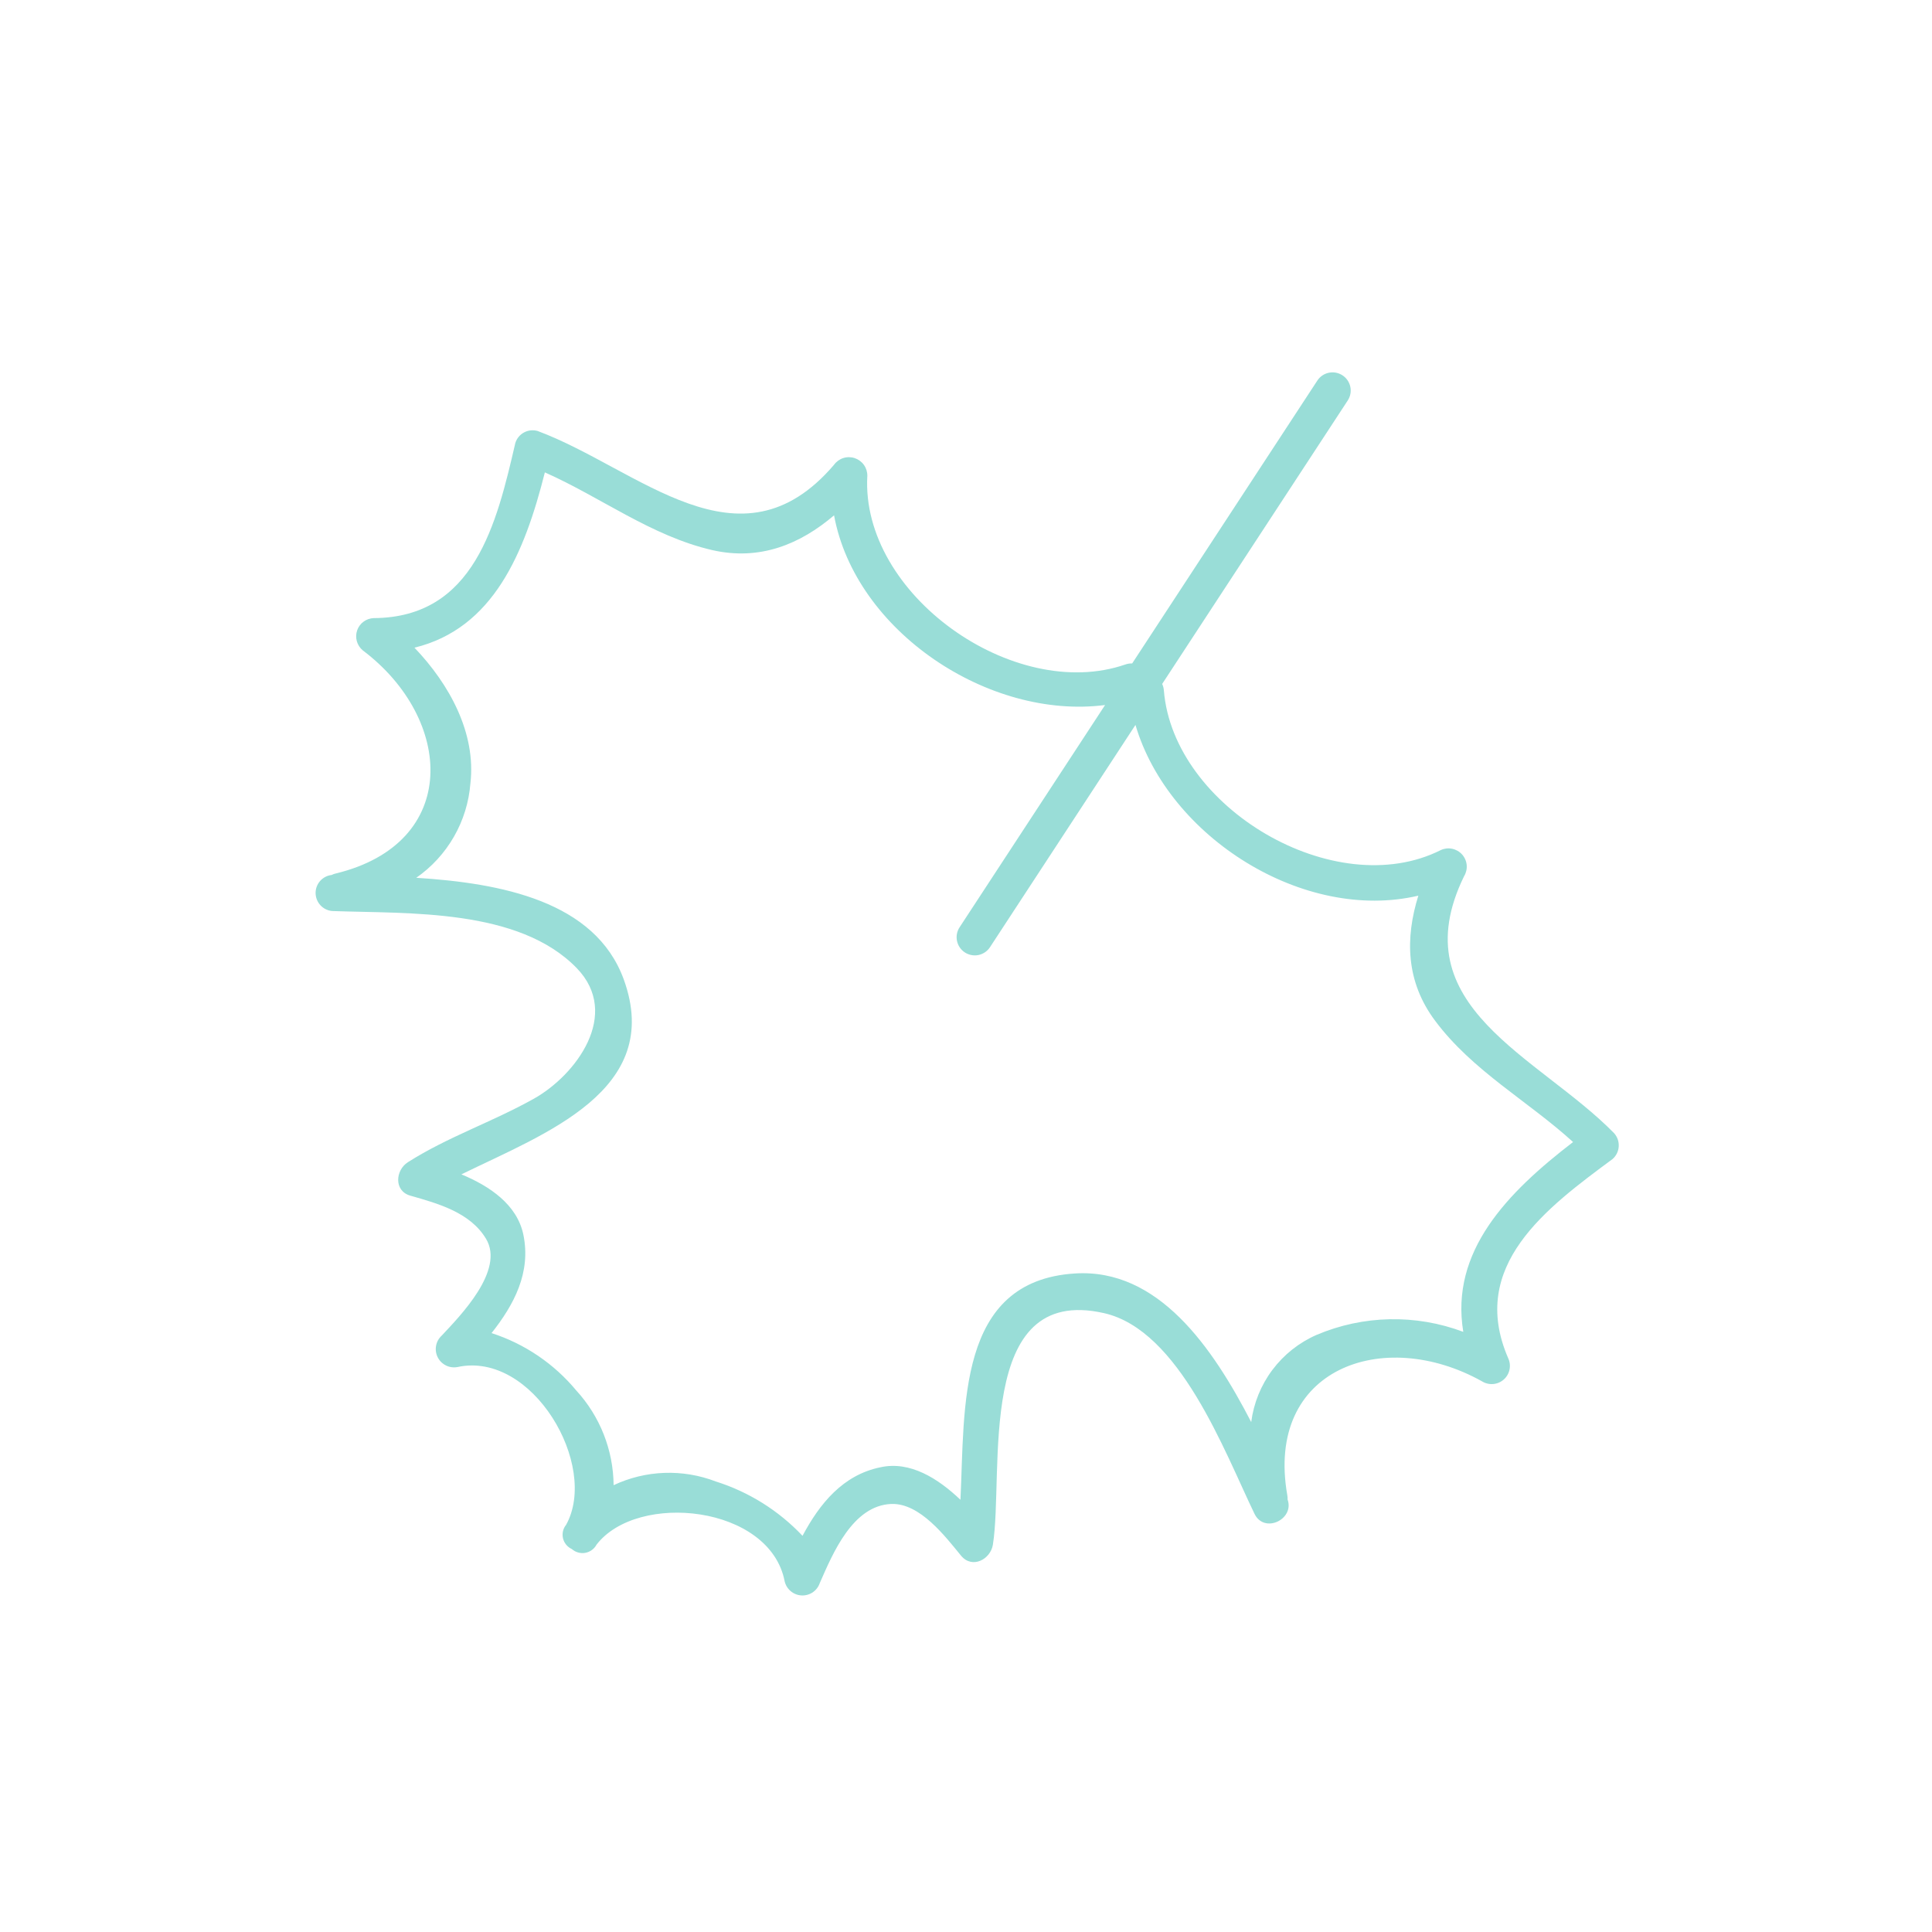<?xml version="1.0" encoding="UTF-8"?> <svg xmlns="http://www.w3.org/2000/svg" width="99" height="99" viewBox="0 0 99 99" fill="none"> <path d="M18.589 33.326C23.25 36.836 23.618 43.208 17.2 44.761C17.129 44.775 17.06 44.8 16.997 44.835C16.768 44.861 16.557 44.97 16.405 45.142C16.252 45.314 16.169 45.537 16.172 45.767C16.175 45.996 16.263 46.218 16.419 46.387C16.575 46.556 16.789 46.662 17.018 46.683C20.961 46.824 26.576 46.542 29.553 49.608C31.841 51.972 29.515 55.094 27.352 56.303C25.188 57.512 22.956 58.248 20.898 59.556C20.262 59.96 20.172 61.026 21.029 61.269C22.449 61.673 24.089 62.126 24.9 63.47C25.886 65.092 23.571 67.437 22.632 68.442C22.482 68.579 22.381 68.762 22.345 68.961C22.308 69.161 22.338 69.368 22.429 69.55C22.52 69.731 22.669 69.879 22.851 69.969C23.033 70.06 23.24 70.088 23.44 70.051C27.29 69.213 30.697 75.09 29.009 78.134C28.931 78.23 28.876 78.341 28.848 78.462C28.821 78.581 28.821 78.706 28.849 78.826C28.878 78.946 28.933 79.058 29.011 79.153C29.09 79.249 29.189 79.325 29.301 79.376C29.393 79.458 29.503 79.519 29.622 79.552C29.741 79.586 29.866 79.593 29.988 79.572C30.11 79.55 30.225 79.501 30.325 79.429C30.425 79.357 30.508 79.263 30.566 79.154C32.665 76.423 39.456 77.133 40.207 81.028C40.253 81.226 40.362 81.404 40.518 81.535C40.674 81.666 40.868 81.743 41.071 81.754C41.274 81.764 41.475 81.709 41.644 81.596C41.813 81.482 41.939 81.317 42.005 81.125C42.672 79.609 43.688 77.138 45.679 77.066C47.142 77.018 48.438 78.731 49.251 79.722C49.825 80.409 50.758 79.902 50.878 79.152C51.463 75.46 49.934 65.784 56.569 67.287C60.447 68.161 62.745 74.385 64.275 77.554C64.767 78.615 66.346 77.859 65.978 76.834C65.983 76.761 65.978 76.689 65.964 76.618C64.82 70.115 70.888 67.963 75.935 70.779C76.107 70.888 76.309 70.937 76.512 70.921C76.714 70.905 76.906 70.823 77.057 70.689C77.209 70.555 77.312 70.375 77.352 70.176C77.392 69.977 77.367 69.771 77.279 69.588C75.233 64.861 79.241 61.9 82.635 59.389C82.82 59.225 82.932 58.995 82.947 58.749C82.963 58.503 82.88 58.26 82.717 58.074C78.843 54.111 71.754 51.592 75.022 44.9C75.127 44.73 75.174 44.529 75.157 44.329C75.139 44.129 75.058 43.939 74.924 43.789C74.79 43.638 74.612 43.535 74.415 43.493C74.218 43.452 74.013 43.474 73.831 43.559C68.409 46.288 60.116 41.392 59.638 35.369C59.629 35.258 59.6 35.148 59.552 35.047L69.063 20.519C69.197 20.313 69.245 20.062 69.194 19.821C69.143 19.579 68.999 19.368 68.792 19.233C68.585 19.097 68.334 19.05 68.092 19.1C67.851 19.15 67.64 19.293 67.505 19.499L58.015 33.996C57.894 33.992 57.773 34.011 57.659 34.052C51.968 36.014 44.094 30.467 44.444 24.38C44.446 24.18 44.384 23.983 44.267 23.82C44.15 23.657 43.983 23.536 43.792 23.473C43.601 23.411 43.395 23.411 43.205 23.474C43.014 23.537 42.849 23.659 42.733 23.822C37.895 29.478 32.744 24.021 27.55 22.085C27.317 22.018 27.067 22.044 26.853 22.159C26.64 22.273 26.48 22.467 26.407 22.698C25.45 26.834 24.307 31.64 19.159 31.673C18.969 31.678 18.785 31.741 18.632 31.853C18.479 31.965 18.363 32.121 18.301 32.301C18.239 32.48 18.234 32.675 18.285 32.858C18.337 33.041 18.442 33.204 18.589 33.326ZM27.92 24.206C30.794 25.481 33.374 27.466 36.486 28.186C38.942 28.751 41.011 27.88 42.739 26.407C43.832 32.352 50.672 36.896 56.627 36.127L49.17 47.518C49.035 47.724 48.988 47.975 49.039 48.216C49.09 48.458 49.234 48.669 49.441 48.804C49.647 48.939 49.899 48.987 50.14 48.937C50.382 48.887 50.593 48.743 50.728 48.538L58.184 37.147C59.878 42.901 66.807 47.274 72.679 45.896C72.005 48.058 72.026 50.291 73.544 52.313C75.457 54.875 78.283 56.406 80.608 58.52C77.234 61.112 74.299 64.123 74.982 68.247C72.546 67.331 69.852 67.388 67.461 68.404C66.565 68.797 65.786 69.415 65.2 70.197C64.614 70.979 64.24 71.9 64.115 72.87C62.13 69.034 59.348 64.979 55.072 65.256C49.018 65.642 49.444 72.119 49.216 76.852C48.064 75.757 46.633 74.85 45.114 75.187C43.186 75.582 42 77.054 41.123 78.699C39.903 77.407 38.373 76.448 36.678 75.914C35.837 75.591 34.939 75.441 34.04 75.474C33.14 75.506 32.257 75.721 31.443 76.104C31.428 74.305 30.745 72.574 29.526 71.247C28.388 69.877 26.883 68.858 25.188 68.311C26.345 66.849 27.221 65.204 26.817 63.261C26.494 61.726 25.096 60.78 23.643 60.177C27.893 58.093 34.029 55.882 31.963 50.188C30.5 46.168 25.655 45.252 21.33 44.98C22.122 44.429 22.782 43.709 23.262 42.872C23.742 42.035 24.03 41.102 24.105 40.14C24.402 37.568 23.035 35.068 21.238 33.189C25.284 32.199 26.88 28.332 27.92 24.206Z" fill="#99DDD7"></path> </svg> 